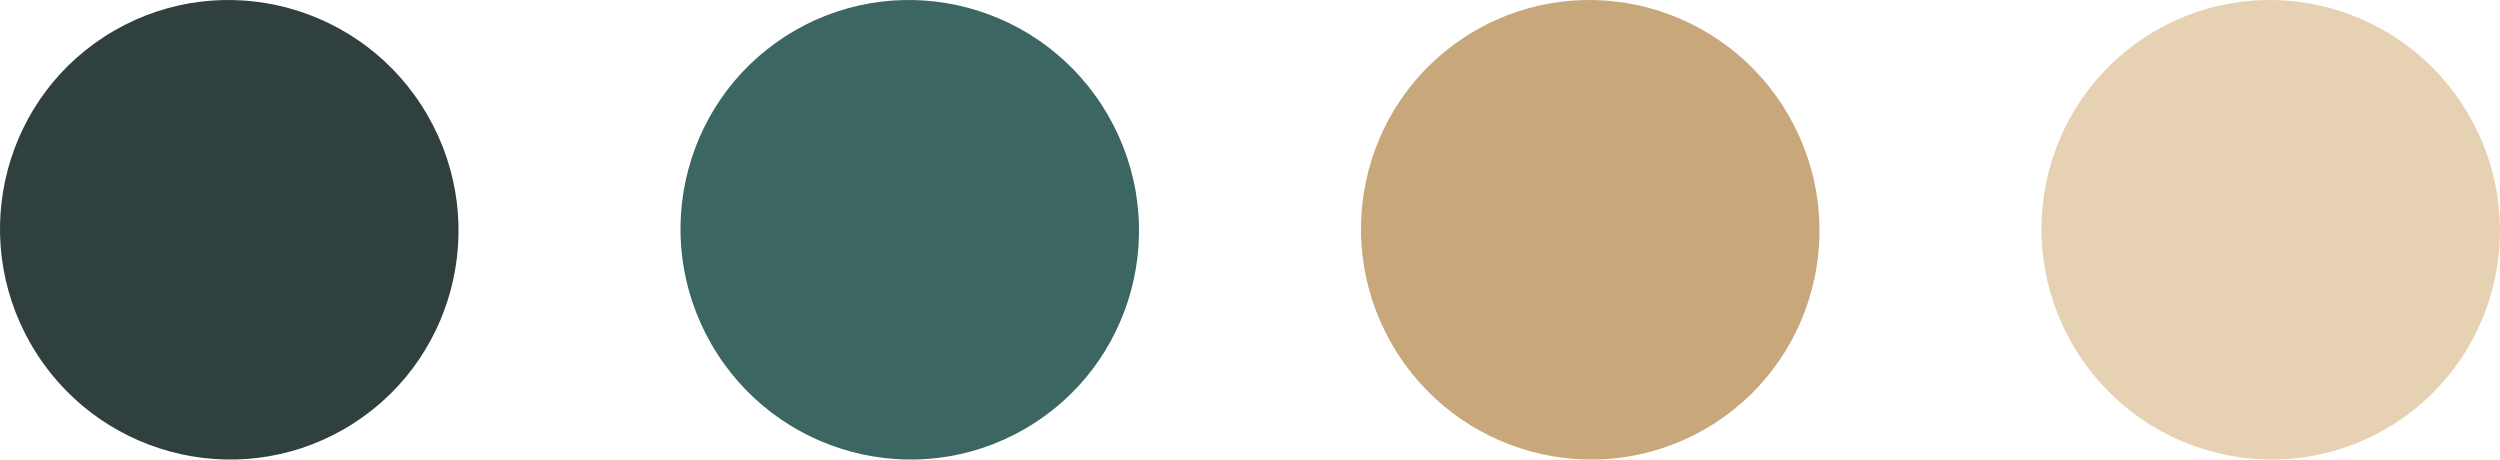 <svg xmlns="http://www.w3.org/2000/svg" width="944.178" height="173.559" viewBox="0 0 944.178 173.559"><g id="Groupe_4301" data-name="Groupe 4301" transform="translate(-294 -8269.72)"><g id="Groupe_4035" data-name="Groupe 4035" transform="translate(981.178 8443.279) rotate(180)"><path id="Trac&#xE9;_1298" data-name="Trac&#xE9; 1298" d="M60.35,75.2C101.713,51.315,115.8-1.723,91.812-43.268S14.853-99.131-26.51-75.251-81.96,1.668-57.973,43.212,18.986,99.075,60.35,75.2" transform="translate(69.669 86.807)" fill="#c8a77a"></path></g><g id="Groupe_4213" data-name="Groupe 4213" transform="translate(1238.178 8443.279) rotate(180)"><path id="Trac&#xE9;_1298-2" data-name="Trac&#xE9; 1298" d="M60.35,75.2C101.713,51.315,115.8-1.723,91.812-43.268S14.853-99.131-26.51-75.251-81.96,1.668-57.973,43.212,18.986,99.075,60.35,75.2" transform="translate(69.669 86.807)" fill="#e6d1b2"></path></g><g id="Groupe_4036" data-name="Groupe 4036" transform="translate(294 8269.721)"><path id="Trac&#xE9;_1299" data-name="Trac&#xE9; 1299" d="M60.35,75.2C101.713,51.315,115.8-1.723,91.812-43.268S14.853-99.131-26.51-75.251-81.96,1.668-57.973,43.212,18.986,99.075,60.35,75.2" transform="translate(69.669 86.807)" fill="#30403f"></path></g><g id="Groupe_4037" data-name="Groupe 4037" transform="translate(724.178 8443.279) rotate(180)"><path id="Trac&#xE9;_1300" data-name="Trac&#xE9; 1300" d="M60.35,75.2C101.713,51.315,115.8-1.723,91.812-43.268S14.853-99.131-26.51-75.251-81.96,1.668-57.973,43.212,18.986,99.075,60.35,75.2" transform="translate(69.669 86.807)" fill="#3c6662"></path></g></g></svg>